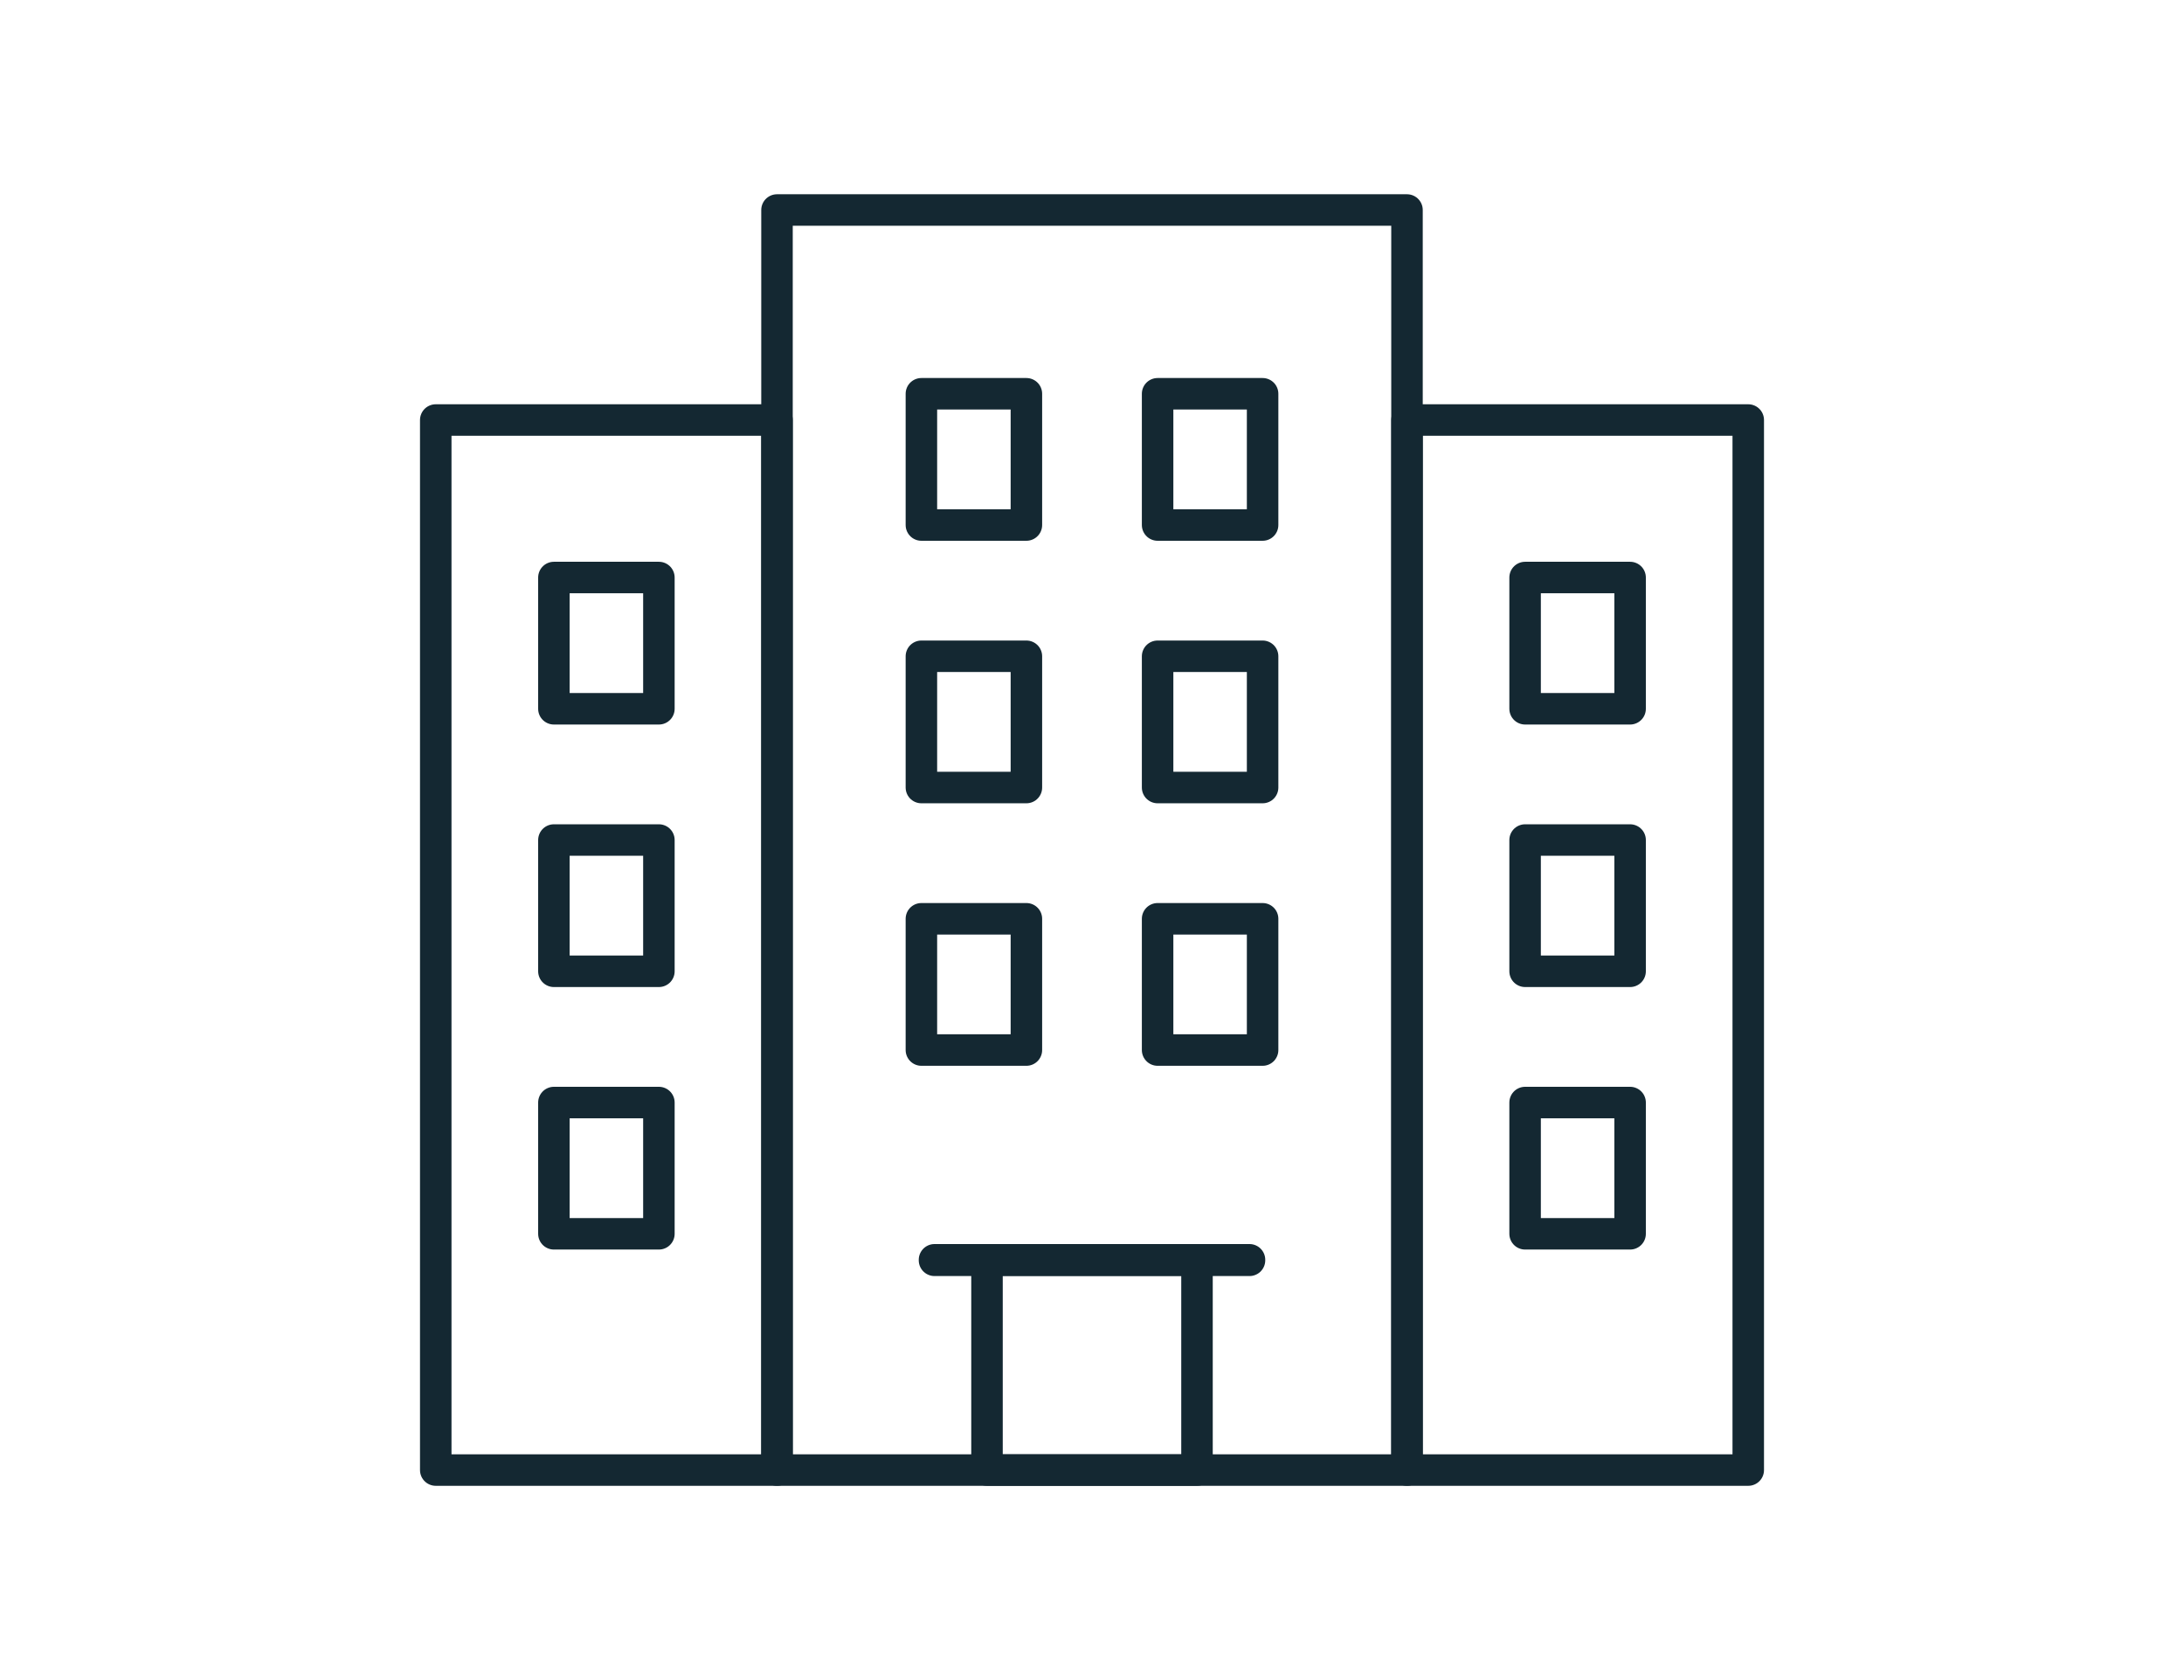 <svg id="Icons_-_Editable" data-name="Icons - Editable" xmlns="http://www.w3.org/2000/svg" width="52" height="40" viewBox="0 0 52 40"><defs><style>.cls-1{fill:none;stroke:#142832;stroke-linecap:round;stroke-linejoin:round;stroke-width:0.75px;}</style></defs><rect class="cls-1" x="18.5" y="5" width="15" height="30"/><rect class="cls-1" x="21.938" y="9.375" width="2.5" height="3.125"/><rect class="cls-1" x="27.562" y="9.375" width="2.5" height="3.125"/><rect class="cls-1" x="21.938" y="21.875" width="2.5" height="3.125"/><rect class="cls-1" x="27.562" y="21.875" width="2.5" height="3.125"/><rect class="cls-1" x="21.938" y="15.625" width="2.5" height="3.125"/><rect class="cls-1" x="27.562" y="15.625" width="2.5" height="3.125"/><rect class="cls-1" x="23.5" y="30" width="5" height="5"/><rect class="cls-1" x="22.25" y="29.994" width="7.5" height="0.012"/><rect class="cls-1" x="33.5" y="10" width="8.125" height="25"/><rect class="cls-1" x="36.312" y="13.75" width="2.5" height="3.125"/><rect class="cls-1" x="36.312" y="26.25" width="2.5" height="3.125"/><rect class="cls-1" x="36.312" y="20" width="2.5" height="3.125"/><rect class="cls-1" x="10.375" y="10" width="8.125" height="25"/><rect class="cls-1" x="13.188" y="13.75" width="2.5" height="3.125"/><rect class="cls-1" x="13.188" y="26.25" width="2.5" height="3.125"/><rect class="cls-1" x="13.188" y="20" width="2.5" height="3.125"/></svg>